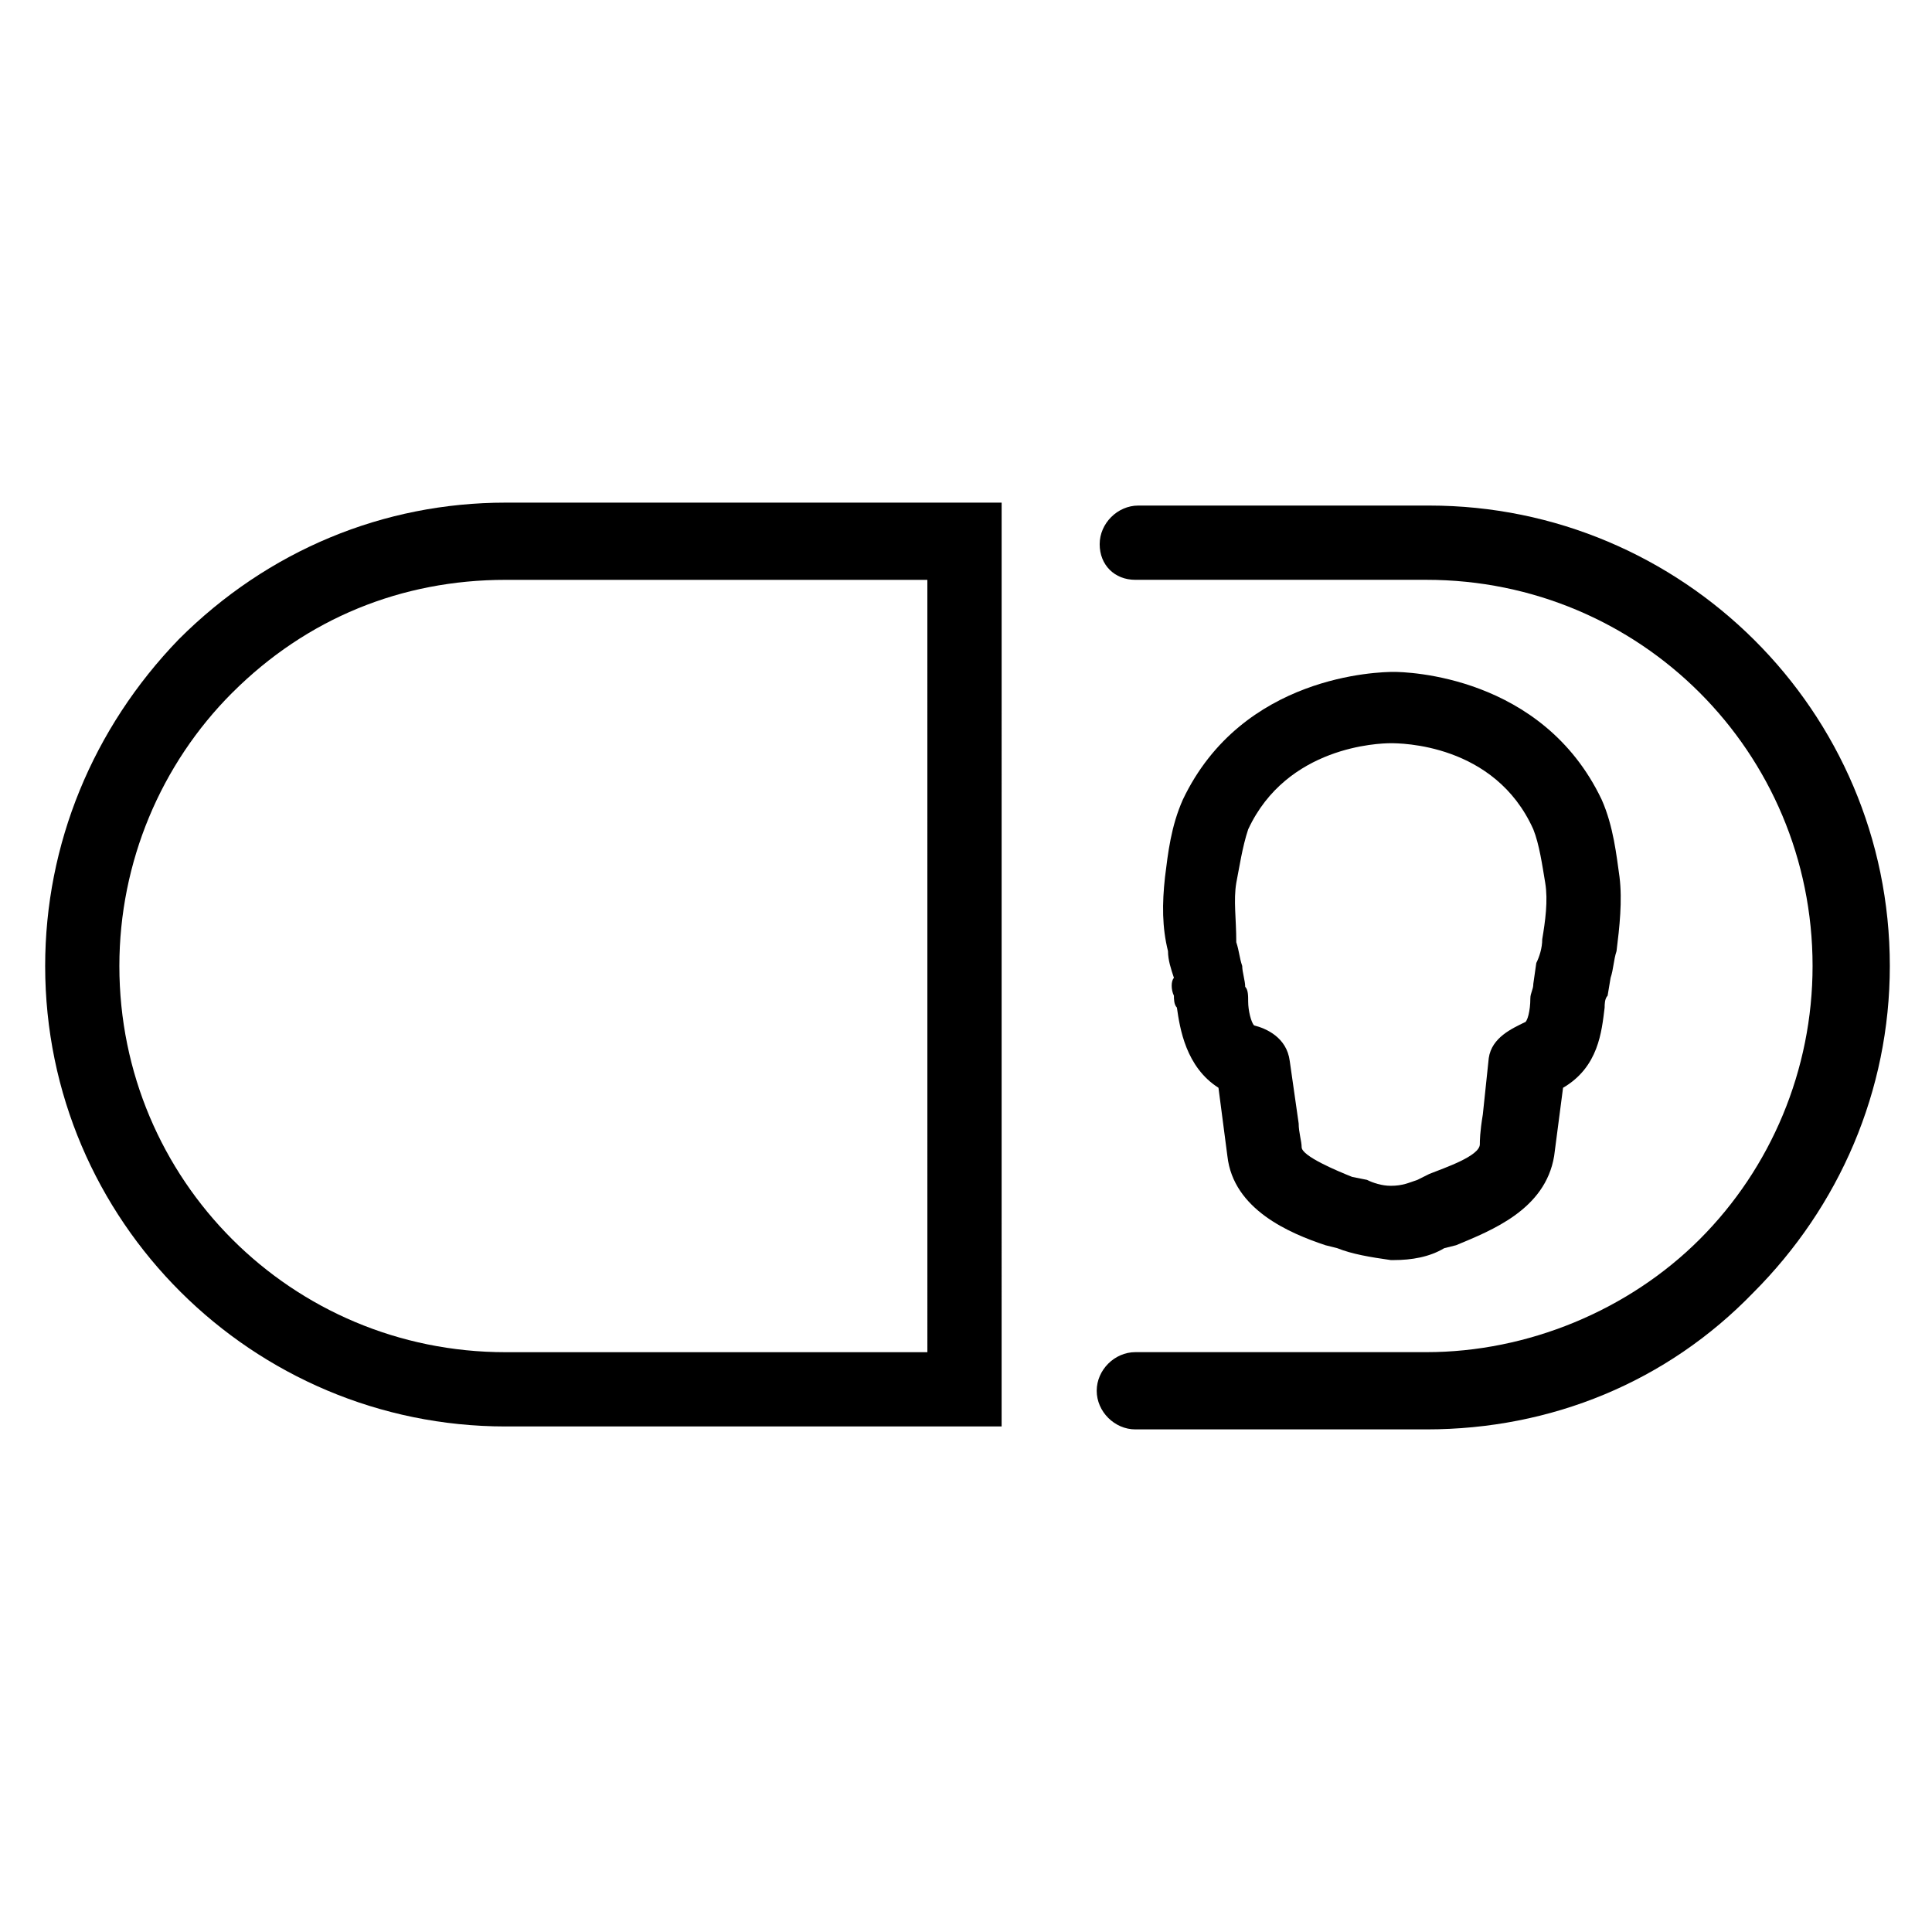 <?xml version="1.0" encoding="UTF-8"?>
<!-- Uploaded to: ICON Repo, www.iconrepo.com, Generator: ICON Repo Mixer Tools -->
<svg fill="#000000" width="800px" height="800px" version="1.1" viewBox="144 144 512 512" xmlns="http://www.w3.org/2000/svg">
 <g>
  <path d="m455.1 407.87c0 0.789 0 2.363 0.789 3.148 0.789 5.512 2.363 15.742 11.02 21.254l2.363 18.105c1.574 14.168 16.531 20.469 25.977 23.617l3.148 0.789c3.938 1.574 8.66 2.363 14.168 3.148h0.789c4.723 0 9.445-0.789 13.383-3.148l3.148-0.789c9.445-3.938 23.617-9.445 25.977-23.617l2.363-18.105c9.445-5.512 10.234-14.957 11.02-21.254 0-0.789 0-2.363 0.789-3.148l0.789-4.723c0.789-2.363 0.789-4.723 1.574-7.086 0.789-6.297 1.574-13.383 0.789-19.68-0.789-5.512-1.574-13.383-4.723-20.469-15.742-33.062-51.957-33.852-55.105-33.852-3.938 0-40.148 0.789-55.891 33.852-3.148 7.086-3.938 14.168-4.723 20.469-0.789 7.086-0.789 13.383 0.789 19.68 0 2.363 0.789 4.723 1.574 7.086-0.793 0.785-0.793 3.148-0.008 4.723zm16.531-29.914c0.789-3.938 1.574-9.445 3.148-14.168 10.234-22.043 34.637-22.828 37.785-22.828 2.363 0 27.551 0 37.785 22.828 1.574 3.938 2.363 9.445 3.148 14.168 0.789 4.723 0 10.234-0.789 14.957 0 2.363-0.789 4.723-1.574 6.297l-0.789 5.512c0 1.574-0.789 2.363-0.789 3.938 0 3.148-0.789 6.297-1.574 6.297-3.148 1.574-8.66 3.938-9.445 9.445l-1.574 14.957c-0.789 4.723-0.789 7.086-0.789 7.871 0 3.148-9.445 6.297-13.383 7.871l-3.148 1.574c-2.363 0.789-3.938 1.574-7.086 1.574-2.363 0-4.723-0.789-6.297-1.574l-3.926-0.785c-3.938-1.574-13.383-5.512-13.383-7.871 0-1.574-0.789-3.938-0.789-6.297l-2.363-16.531c-0.789-6.297-6.297-8.66-9.445-9.445-0.789-0.789-1.574-3.938-1.574-6.297 0-1.574 0-3.148-0.789-3.938 0-1.574-0.789-3.938-0.789-5.512-0.789-2.363-0.789-3.938-1.574-6.297 0.004-6.301-0.781-11.023 0.004-15.746z"/>
  <path d="m277.98 522.02h131.46v-10.234l0.004-224.35v-10.234h-131.46c-32.273 0-62.977 12.594-86.594 36.211-22.824 23.617-35.422 54.316-35.422 86.594 0 67.699 55.105 122.02 122.02 122.02zm-72.422-194.44c19.68-19.68 44.871-29.914 72.422-29.914h111.78l0.004 204.68h-111.79c-56.68 0-102.34-45.656-102.34-102.34 0-27.555 11.023-53.531 29.914-72.426z"/>
  <path d="m434.64 512.57c0 5.512 4.723 10.234 10.234 10.234h77.145c33.062 0 63.762-12.594 86.594-36.211 22.828-22.828 36.211-53.531 36.211-86.594 0-67.699-55.105-122.02-122.02-122.02h-77.145c-5.512 0-10.234 4.723-10.234 10.234-0.004 5.508 3.934 9.445 9.441 9.445h77.145c56.68 0 102.34 45.656 102.34 102.34 0 27.551-11.02 53.531-29.914 72.422-18.891 18.891-45.652 29.914-72.418 29.914h-77.145c-5.512 0-10.234 4.723-10.234 10.234z"/>
 </g>
</svg>